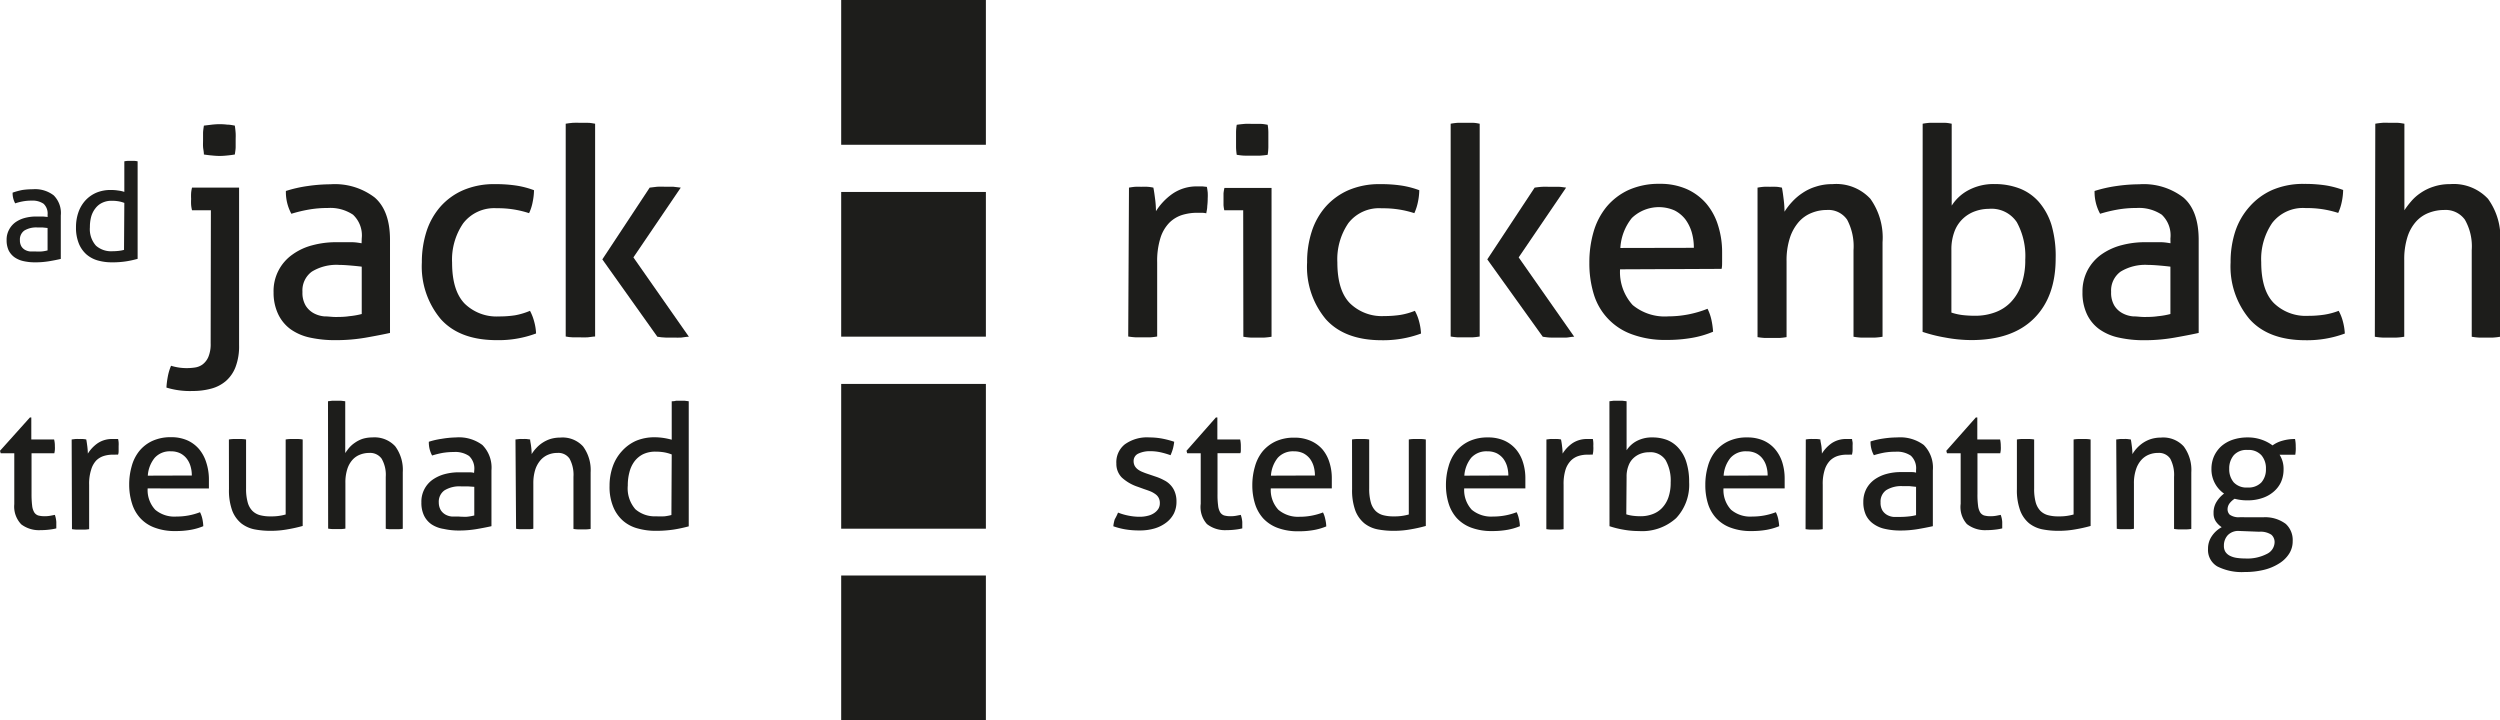 <svg id="Ebene_1" data-name="Ebene 1" xmlns="http://www.w3.org/2000/svg" viewBox="0 0 328.97 94.78"><defs><style>.cls-1{fill:#1d1d1b;}</style></defs><title>AD_Rickenbach</title><path class="cls-1" d="M148.56,24.69c.28-.05.55-.09.8-.11a6.91,6.91,0,0,1,.8,0,8.19,8.19,0,0,1,.85,0,5.33,5.33,0,0,1,.76.11c.08.38.15.89.23,1.51a12.6,12.6,0,0,1,.11,1.59,8,8,0,0,1,2.13-2.26,5.59,5.59,0,0,1,3.38-1h.63l.56.06c.05.23.08.47.11.73a6.8,6.8,0,0,1,0,.8,8,8,0,0,1-.06,1c0,.33-.08.65-.13.95a2.7,2.7,0,0,0-.63-.07h-.52a6.75,6.75,0,0,0-2,.28,4.21,4.21,0,0,0-1.68,1,5,5,0,0,0-1.19,2,10.12,10.12,0,0,0-.44,3.25v9.75a7.93,7.93,0,0,1-.93.11c-.35,0-.66,0-.94,0s-.59,0-.94,0a9.26,9.26,0,0,1-1-.11Z"/><path class="cls-1" d="M163.59,27.67H161.1A5.49,5.49,0,0,1,161,27q0-.39,0-.78c0-.25,0-.52,0-.78a5.49,5.49,0,0,1,.12-.71h6.2V44.31a8.38,8.38,0,0,1-.94.11c-.35,0-.66,0-.94,0s-.55,0-.9,0a7.93,7.93,0,0,1-.93-.11Zm-.85-7.3a7.58,7.58,0,0,1-.09-1c0-.36,0-.68,0-1s0-.6,0-1a6.53,6.53,0,0,1,.09-.95c.33-.05.69-.09,1.07-.12s.72,0,1,0,.61,0,1,0,.73.07,1,.12a6.53,6.53,0,0,1,.09.95c0,.36,0,.68,0,1s0,.6,0,1a7.58,7.58,0,0,1-.09,1,9.67,9.67,0,0,1-1,.11c-.37,0-.69,0-1,0s-.65,0-1,0S163.07,20.42,162.74,20.37Z"/><path class="cls-1" d="M186.18,40.9a5.83,5.83,0,0,1,.54,1.34,7.68,7.68,0,0,1,.27,1.65,14.33,14.33,0,0,1-5.17.88q-4.89,0-7.37-2.78A10.75,10.75,0,0,1,172,34.52a12.94,12.94,0,0,1,.61-4.06,9.24,9.24,0,0,1,1.82-3.25,8.67,8.67,0,0,1,3-2.18,10.24,10.24,0,0,1,4.17-.8,18.26,18.26,0,0,1,2.83.19,11.9,11.9,0,0,1,2.33.61,8.1,8.1,0,0,1-.17,1.51,6.88,6.88,0,0,1-.48,1.51,13.14,13.14,0,0,0-4.28-.64,5.1,5.1,0,0,0-4.4,1.95,8.42,8.42,0,0,0-1.45,5.16c0,2.44.54,4.24,1.64,5.37a6,6,0,0,0,4.51,1.7,14.14,14.14,0,0,0,2.13-.15A9.11,9.11,0,0,0,186.18,40.9Z"/><path class="cls-1" d="M190.89,16.28q.42-.08.93-.12c.35,0,.66,0,.94,0s.6,0,1,0,.67.07.95.12v28a8,8,0,0,1-.95.11c-.36,0-.68,0-1,0s-.59,0-.94,0a7.93,7.93,0,0,1-.93-.11Zm4.82,17.85,6.23-9.44c.33-.05.66-.09,1-.11s.68,0,1,0,.74,0,1.09,0,.69.06,1.05.11l-6.24,9.18,7.31,10.44c-.36,0-.7.09-1,.11s-.67,0-1,0-.71,0-1.07,0-.71-.06-1.07-.11Z"/><path class="cls-1" d="M213.18,35.44a6.44,6.44,0,0,0,1.66,4.7,6.63,6.63,0,0,0,4.69,1.49,14,14,0,0,0,5.16-1,6.15,6.15,0,0,1,.5,1.4,10.36,10.36,0,0,1,.23,1.62,12.71,12.71,0,0,1-2.78.81,19,19,0,0,1-3.34.27,12.54,12.54,0,0,1-4.59-.75,8.08,8.08,0,0,1-5-5.31,13.87,13.87,0,0,1-.57-4.08,14.4,14.4,0,0,1,.55-4.07,9.27,9.27,0,0,1,1.7-3.29,8.31,8.31,0,0,1,2.89-2.22,9.66,9.66,0,0,1,4.11-.82,8.6,8.6,0,0,1,3.56.69,7.37,7.37,0,0,1,2.56,1.89,8.13,8.13,0,0,1,1.56,2.87,11.62,11.62,0,0,1,.54,3.61c0,.36,0,.74,0,1.13s0,.74-.07,1Zm9.71-2.83a7.25,7.25,0,0,0-.28-2.05,5.51,5.51,0,0,0-.84-1.7,4.27,4.27,0,0,0-1.42-1.17,5.13,5.13,0,0,0-5.62,1,6.9,6.9,0,0,0-1.51,3.94Z"/><path class="cls-1" d="M231.27,24.69a8,8,0,0,1,.82-.11,7.38,7.38,0,0,1,.82,0,6.63,6.63,0,0,1,.79,0c.24,0,.5.06.78.11.08.38.15.9.23,1.55a13.41,13.41,0,0,1,.11,1.62,8.36,8.36,0,0,1,1-1.3,7.3,7.3,0,0,1,1.36-1.16,6.52,6.52,0,0,1,1.76-.84,6.83,6.83,0,0,1,2.18-.33,6.12,6.12,0,0,1,5,1.93,8.79,8.79,0,0,1,1.6,5.72V44.31a8,8,0,0,1-.95.11c-.36,0-.68,0-1,0s-.59,0-.94,0a7.93,7.93,0,0,1-.93-.11V32.91a7.47,7.47,0,0,0-.84-4,3,3,0,0,0-2.68-1.28,5.32,5.32,0,0,0-2,.39,4.44,4.44,0,0,0-1.68,1.18,6,6,0,0,0-1.17,2.09,9.58,9.58,0,0,0-.44,3.07v10a7.93,7.93,0,0,1-.93.11c-.35,0-.66,0-.94,0s-.6,0-1,0a8,8,0,0,1-.95-.11Z"/><path class="cls-1" d="M253,16.28q.42-.08.93-.12c.35,0,.66,0,.94,0s.6,0,1,0,.67.07.95.12V27.06a5.84,5.84,0,0,1,2.14-2,7,7,0,0,1,3.52-.84,9,9,0,0,1,3.25.57,6.55,6.55,0,0,1,2.56,1.78,8.48,8.48,0,0,1,1.67,3.06A14.65,14.65,0,0,1,270.5,34q0,5.06-2.85,7.9t-8.2,2.85a18.91,18.91,0,0,1-3.46-.33,19.8,19.8,0,0,1-3-.75Zm3.78,24.85a7.51,7.51,0,0,0,1.47.33,14.44,14.44,0,0,0,1.63.09,7.43,7.43,0,0,0,2.62-.44,5.42,5.42,0,0,0,2.08-1.33,6.34,6.34,0,0,0,1.4-2.3,9.62,9.62,0,0,0,.52-3.31,9.23,9.23,0,0,0-1.11-4.93,4,4,0,0,0-3.67-1.76,5.47,5.47,0,0,0-1.74.29,4.56,4.56,0,0,0-1.59.92,4.47,4.47,0,0,0-1.17,1.68,6.64,6.64,0,0,0-.44,2.54Z"/><path class="cls-1" d="M285.6,31.38a3.73,3.73,0,0,0-1.14-3.13,5.39,5.39,0,0,0-3.33-.88,14,14,0,0,0-2.5.21,19,19,0,0,0-2.28.55,6,6,0,0,1-.73-3,17.57,17.57,0,0,1,2.87-.65,21.33,21.33,0,0,1,3-.23A8.56,8.56,0,0,1,287.32,26q2,1.74,2,5.57V43.81c-.89.2-2,.41-3.25.63a22.81,22.81,0,0,1-3.9.33,15.13,15.13,0,0,1-3.38-.35,6.88,6.88,0,0,1-2.56-1.11,5.14,5.14,0,0,1-1.63-2,6.56,6.56,0,0,1-.57-2.87,6,6,0,0,1,.67-2.88,6,6,0,0,1,1.81-2.07,8.2,8.2,0,0,1,2.64-1.22,12,12,0,0,1,3.14-.4c.81,0,1.48,0,2,0s1,.09,1.32.14Zm0,3.71c-.38-.05-.86-.1-1.45-.15s-1.08-.08-1.49-.08a6.24,6.24,0,0,0-3.61.88,3.07,3.07,0,0,0-1.25,2.68,3.27,3.27,0,0,0,.42,1.79,2.82,2.82,0,0,0,1.06,1,3.58,3.58,0,0,0,1.39.42c.51,0,1,.08,1.45.08s1.2,0,1.82-.1a10.16,10.16,0,0,0,1.66-.29Z"/><path class="cls-1" d="M307.74,40.9a5.83,5.83,0,0,1,.54,1.34,7.68,7.68,0,0,1,.27,1.65,14.31,14.31,0,0,1-5.16.88q-4.9,0-7.38-2.78a10.75,10.75,0,0,1-2.49-7.47,12.94,12.94,0,0,1,.61-4.06A9.24,9.24,0,0,1,296,27.21,8.67,8.67,0,0,1,299,25a10.24,10.24,0,0,1,4.17-.8,18.26,18.26,0,0,1,2.83.19,11.9,11.9,0,0,1,2.33.61,8.1,8.1,0,0,1-.17,1.51,6.88,6.88,0,0,1-.48,1.51,13.14,13.14,0,0,0-4.28-.64,5.1,5.1,0,0,0-4.4,1.95,8.42,8.42,0,0,0-1.45,5.16c0,2.44.54,4.24,1.64,5.37a6,6,0,0,0,4.51,1.7,14,14,0,0,0,2.13-.15A9.11,9.11,0,0,0,307.74,40.9Z"/><path class="cls-1" d="M312.56,16.28c.28-.05.59-.09.94-.12s.66,0,.94,0,.59,0,.95,0,.68.07,1,.12V27.67a10.32,10.32,0,0,1,.86-1.14,6,6,0,0,1,1.26-1.13,6.4,6.4,0,0,1,1.72-.84,6.71,6.71,0,0,1,2.16-.33,6.18,6.18,0,0,1,5,1.93A8.67,8.67,0,0,1,329,31.88V44.31a8.11,8.11,0,0,1-.94.11c-.34,0-.66,0-.94,0s-.59,0-.93,0a7.86,7.86,0,0,1-.94-.11V32.91a7.06,7.06,0,0,0-.9-4,3.12,3.12,0,0,0-2.73-1.28,5.58,5.58,0,0,0-2,.37,4.33,4.33,0,0,0-1.68,1.14,5.55,5.55,0,0,0-1.15,2.05,9.75,9.75,0,0,0-.42,3.06V44.31a8,8,0,0,1-1,.11c-.36,0-.67,0-.95,0s-.56,0-.92,0a8,8,0,0,1-1-.11Z"/><path class="cls-1" d="M6.26,28.27a1.75,1.75,0,0,0-.53-1.46,2.55,2.55,0,0,0-1.55-.41A6.15,6.15,0,0,0,3,26.5,7.14,7.14,0,0,0,2,26.76a2.78,2.78,0,0,1-.34-1.41A9.3,9.3,0,0,1,2.94,25a10,10,0,0,1,1.41-.1,4,4,0,0,1,2.72.81A3.28,3.28,0,0,1,8,28.35v5.72c-.41.1-.92.2-1.51.3a11,11,0,0,1-1.82.15,6.92,6.92,0,0,1-1.58-.16,3.29,3.29,0,0,1-1.2-.52,2.49,2.49,0,0,1-.76-.91,3.17,3.17,0,0,1-.26-1.34,2.73,2.73,0,0,1,.31-1.34,2.83,2.83,0,0,1,.85-1,3.87,3.87,0,0,1,1.23-.57,5.78,5.78,0,0,1,1.46-.19c.38,0,.69,0,.94,0l.61.06Zm0,1.73-.67-.07-.7,0a3,3,0,0,0-1.69.41,1.44,1.44,0,0,0-.58,1.25,1.58,1.58,0,0,0,.2.84,1.35,1.35,0,0,0,.49.46,1.76,1.76,0,0,0,.65.2l.68,0a8.32,8.32,0,0,0,.85,0,4.85,4.85,0,0,0,.77-.14Z"/><path class="cls-1" d="M16.36,21.23a2.73,2.73,0,0,1,.45-.06l.43,0,.44,0a2.62,2.62,0,0,1,.43.06V34.06a13.16,13.16,0,0,1-1.51.33,12,12,0,0,1-1.88.13,6.85,6.85,0,0,1-1.83-.24,3.92,3.92,0,0,1-1.51-.8,3.85,3.85,0,0,1-1-1.42A5.53,5.53,0,0,1,10,29.9a5.9,5.9,0,0,1,.33-2,4.52,4.52,0,0,1,.94-1.56,4.25,4.25,0,0,1,1.45-1A4.82,4.82,0,0,1,14.6,25a5.82,5.82,0,0,1,.93.07,4.12,4.12,0,0,1,.83.18Zm0,5.47a4.22,4.22,0,0,0-.76-.21,5.14,5.14,0,0,0-.9-.07,2.75,2.75,0,0,0-1.26.27,2.43,2.43,0,0,0-.89.73A3.13,3.13,0,0,0,12,28.51a5.14,5.14,0,0,0-.17,1.39,3.26,3.26,0,0,0,.8,2.43,3,3,0,0,0,2.14.73,7.52,7.52,0,0,0,.86-.05,4,4,0,0,0,.69-.13Z"/><path class="cls-1" d="M27.75,27.67H25.27a4.18,4.18,0,0,1-.12-.71,6.79,6.79,0,0,1,0-.78,6.91,6.91,0,0,1,0-.78,4.18,4.18,0,0,1,.12-.71h6.19V45.41A7.67,7.67,0,0,1,31,48.28a4.65,4.65,0,0,1-1.28,1.86,4.89,4.89,0,0,1-1.93,1,9.19,9.19,0,0,1-2.41.31A10.59,10.59,0,0,1,21.9,51a11.25,11.25,0,0,1,.19-1.49,6.58,6.58,0,0,1,.42-1.38,6.9,6.9,0,0,0,2.14.31,7.63,7.63,0,0,0,1-.08,2.23,2.23,0,0,0,1-.4,2.44,2.44,0,0,0,.77-1,4.35,4.35,0,0,0,.3-1.79Zm-.92-7.34c0-.36-.09-.69-.11-1s0-.62,0-.9,0-.58,0-.9.06-.64.11-1l1.07-.13a10,10,0,0,1,1-.06,9.12,9.12,0,0,1,1,.06c.37,0,.71.08,1,.13.05.34.09.66.11,1s0,.62,0,.9,0,.58,0,.9-.06.65-.11,1c-.31.05-.65.1-1,.13a9.12,9.12,0,0,1-1,.06,10,10,0,0,1-1-.06C27.52,20.43,27.16,20.38,26.83,20.33Z"/><path class="cls-1" d="M47.6,31.38a3.73,3.73,0,0,0-1.15-3.13,5.37,5.37,0,0,0-3.33-.88,14.12,14.12,0,0,0-2.5.21,19,19,0,0,0-2.28.55,6,6,0,0,1-.72-3,17.21,17.21,0,0,1,2.86-.65,21.44,21.44,0,0,1,3-.23A8.61,8.61,0,0,1,49.32,26c1.32,1.16,2,3,2,5.56V43.81c-.9.2-2,.41-3.25.63a23,23,0,0,1-3.9.32,15.32,15.32,0,0,1-3.39-.34,6.88,6.88,0,0,1-2.56-1.11,5.24,5.24,0,0,1-1.63-2A6.56,6.56,0,0,1,36,38.49a5.86,5.86,0,0,1,2.49-5,7.85,7.85,0,0,1,2.63-1.22,12,12,0,0,1,3.14-.4c.82,0,1.48,0,2,0s1,.09,1.32.14Zm0,3.71c-.39-.05-.87-.1-1.46-.15s-1.08-.08-1.49-.08a6.19,6.19,0,0,0-3.61.88,3.06,3.06,0,0,0-1.24,2.68,3.27,3.27,0,0,0,.42,1.79,2.86,2.86,0,0,0,1.05,1,3.58,3.58,0,0,0,1.39.42c.51,0,1,.08,1.46.08s1.19,0,1.81-.1a10.29,10.29,0,0,0,1.67-.29Z"/><path class="cls-1" d="M69.74,40.9a6.34,6.34,0,0,1,.53,1.34,7,7,0,0,1,.27,1.64,14.06,14.06,0,0,1-5.16.88q-4.9,0-7.38-2.77a10.77,10.77,0,0,1-2.49-7.47,13.24,13.24,0,0,1,.61-4.06,9.31,9.31,0,0,1,1.82-3.25,8.55,8.55,0,0,1,3-2.18,10.24,10.24,0,0,1,4.17-.8,18.26,18.26,0,0,1,2.83.19,11.72,11.72,0,0,1,2.33.61,8.1,8.1,0,0,1-.17,1.51,6,6,0,0,1-.48,1.51,13.09,13.09,0,0,0-4.28-.65,5.14,5.14,0,0,0-4.4,2,8.45,8.45,0,0,0-1.45,5.17q0,3.66,1.64,5.37a6,6,0,0,0,4.52,1.7,14,14,0,0,0,2.12-.15A9.36,9.36,0,0,0,69.74,40.9Z"/><path class="cls-1" d="M74.44,16.28c.28-.05.59-.09.94-.12s.65,0,.93,0,.6,0,1,0,.68.07,1,.12v28c-.28,0-.6.08-1,.11s-.68,0-1,0-.59,0-.93,0-.66-.06-.94-.11Zm4.82,17.85,6.23-9.44c.33-.05.66-.09,1-.12s.67,0,1,0,.74,0,1.09,0l1,.12-6.23,9.18,7.3,10.44c-.36,0-.7.08-1,.11s-.68,0-1,0-.72,0-1.07,0-.72-.06-1.08-.11Z"/><path class="cls-1" d="M1.88,59.64H.09L0,59.32l3.94-4.39h.18v2.9h3a3.38,3.38,0,0,1,.1.88,3.87,3.87,0,0,1,0,.48,3.5,3.5,0,0,1-.07.45h-3V65a12.14,12.14,0,0,0,.08,1.53,2.18,2.18,0,0,0,.27.88,1,1,0,0,0,.53.42,3.22,3.22,0,0,0,.84.1,4.23,4.23,0,0,0,.73-.06l.62-.12a3.66,3.66,0,0,1,.19.93c0,.32,0,.61,0,.85a7.26,7.26,0,0,1-1,.17,9,9,0,0,1-1.07.06A3.85,3.85,0,0,1,2.8,69a3.38,3.38,0,0,1-.92-2.66Z"/><path class="cls-1" d="M9.43,57.83l.48-.06a3.64,3.64,0,0,1,.48,0,4.07,4.07,0,0,1,.5,0,3,3,0,0,1,.46.06c.05.23.09.54.14.91a9.44,9.44,0,0,1,.07.95,4.65,4.65,0,0,1,1.27-1.35,3.35,3.35,0,0,1,2-.57h.38l.33,0a2.89,2.89,0,0,1,.07.44,3.7,3.7,0,0,1,0,.48q0,.27,0,.57c0,.2,0,.39-.08.57a1.58,1.58,0,0,0-.38,0h-.31a3.87,3.87,0,0,0-1.18.17,2.46,2.46,0,0,0-1,.6A3,3,0,0,0,12,61.79a6,6,0,0,0-.27,2v5.84a4.18,4.18,0,0,1-.56.06l-.56,0-.56,0a5.16,5.16,0,0,1-.58-.06Z"/><path class="cls-1" d="M19.43,64.27a3.79,3.79,0,0,0,1,2.81,3.91,3.91,0,0,0,2.8.89,8.47,8.47,0,0,0,3.09-.57,3.72,3.72,0,0,1,.3.84,5.5,5.5,0,0,1,.13,1,7.88,7.88,0,0,1-1.66.48,11.18,11.18,0,0,1-2,.16,7.45,7.45,0,0,1-2.74-.45,4.78,4.78,0,0,1-1.89-1.25,5,5,0,0,1-1.09-1.93A8.16,8.16,0,0,1,17,63.79a8.67,8.67,0,0,1,.33-2.44,5.43,5.43,0,0,1,1-2,4.85,4.85,0,0,1,1.72-1.33,5.73,5.73,0,0,1,2.47-.49,5.21,5.21,0,0,1,2.12.41,4.39,4.39,0,0,1,1.54,1.14,5.06,5.06,0,0,1,.94,1.71A7.2,7.2,0,0,1,27.49,63c0,.21,0,.43,0,.67s0,.44,0,.61Zm5.81-1.7a4.13,4.13,0,0,0-.17-1.22,3,3,0,0,0-.5-1,2.54,2.54,0,0,0-.85-.7,2.71,2.71,0,0,0-1.22-.26,2.67,2.67,0,0,0-2.14.85,4.12,4.12,0,0,0-.91,2.35Z"/><path class="cls-1" d="M30.12,57.83a4.54,4.54,0,0,1,.57-.06l.55,0,.57,0a4.35,4.35,0,0,1,.57.06v6.44a6.64,6.64,0,0,0,.21,1.82,2.56,2.56,0,0,0,.62,1.13,2.26,2.26,0,0,0,1,.57,5.23,5.23,0,0,0,1.38.16,6.79,6.79,0,0,0,2-.25V57.83a4.37,4.37,0,0,1,.56-.06l.56,0,.56,0a4.37,4.37,0,0,1,.56.06V69.21a19.36,19.36,0,0,1-1.91.43,12.38,12.38,0,0,1-2.3.21,11.07,11.07,0,0,1-2.12-.19,4.17,4.17,0,0,1-1.75-.79,4.05,4.05,0,0,1-1.19-1.67,7.75,7.75,0,0,1-.43-2.84Z"/><path class="cls-1" d="M43.16,52.8l.56-.07.56,0,.58,0,.57.07v6.82q.21-.32.51-.69a3.84,3.84,0,0,1,.76-.67,4,4,0,0,1,1-.51A4.37,4.37,0,0,1,49,57.56a3.7,3.7,0,0,1,3,1.16,5.19,5.19,0,0,1,1,3.42v7.44a4.37,4.37,0,0,1-.56.06l-.56,0-.56,0a4.37,4.37,0,0,1-.56-.06V62.76a4.24,4.24,0,0,0-.54-2.4,1.86,1.86,0,0,0-1.64-.76,3.26,3.26,0,0,0-1.19.22,2.59,2.59,0,0,0-1,.68,3.3,3.3,0,0,0-.69,1.23,5.74,5.74,0,0,0-.25,1.83v6a4.54,4.54,0,0,1-.57.06l-.58,0-.54,0a4.51,4.51,0,0,1-.58-.06Z"/><path class="cls-1" d="M62.41,61.84A2.25,2.25,0,0,0,61.72,60a3.21,3.21,0,0,0-2-.52,8.94,8.94,0,0,0-1.5.12,12.29,12.29,0,0,0-1.36.34,3.59,3.59,0,0,1-.43-1.81,10.24,10.24,0,0,1,1.71-.39A12.8,12.8,0,0,1,60,57.56a5.15,5.15,0,0,1,3.48,1,4.24,4.24,0,0,1,1.19,3.33v7.35c-.53.12-1.18.25-1.95.38a13.82,13.82,0,0,1-2.33.19,9,9,0,0,1-2-.21A4,4,0,0,1,56.79,69a3,3,0,0,1-1-1.17,3.86,3.86,0,0,1-.34-1.71,3.53,3.53,0,0,1,1.48-3,5.09,5.09,0,0,1,1.58-.73,7.23,7.23,0,0,1,1.88-.24c.49,0,.89,0,1.2,0s.58,0,.79.08Zm0,2.22L61.54,64c-.35,0-.65,0-.89,0a3.76,3.76,0,0,0-2.17.53,1.83,1.83,0,0,0-.74,1.6A2,2,0,0,0,58,67.13a1.77,1.77,0,0,0,.63.59,2.11,2.11,0,0,0,.84.25c.3,0,.59,0,.87,0A10,10,0,0,0,61.41,68a6.28,6.28,0,0,0,1-.17Z"/><path class="cls-1" d="M67.83,57.83l.5-.06a3.91,3.91,0,0,1,.49,0,3.48,3.48,0,0,1,.47,0l.47.06c0,.23.09.54.13.93a7.85,7.85,0,0,1,.07,1,4.45,4.45,0,0,1,.59-.78,4.31,4.31,0,0,1,1.86-1.21,4.5,4.5,0,0,1,1.31-.19,3.65,3.65,0,0,1,3,1.16,5.24,5.24,0,0,1,1,3.42v7.44a4.54,4.54,0,0,1-.57.06l-.57,0-.56,0a4.18,4.18,0,0,1-.56-.06V62.76a4.44,4.44,0,0,0-.51-2.4,1.77,1.77,0,0,0-1.6-.76,3.07,3.07,0,0,0-1.21.23,2.7,2.7,0,0,0-1,.71,3.6,3.6,0,0,0-.7,1.24,5.89,5.89,0,0,0-.26,1.85v5.95a4.58,4.58,0,0,1-.56.06l-.56,0-.57,0a4.51,4.51,0,0,1-.58-.06Z"/><path class="cls-1" d="M88.39,52.8c.16,0,.35,0,.57-.07l.55,0,.56,0,.56.07V69.26a19.31,19.31,0,0,1-1.95.42,15.83,15.83,0,0,1-2.4.17,8.6,8.6,0,0,1-2.35-.31,4.79,4.79,0,0,1-1.93-1,4.86,4.86,0,0,1-1.3-1.83,6.83,6.83,0,0,1-.49-2.77,7.59,7.59,0,0,1,.43-2.58,5.79,5.79,0,0,1,1.2-2A5.49,5.49,0,0,1,83.71,58a6.2,6.2,0,0,1,2.41-.46,8.08,8.08,0,0,1,1.2.09,9.81,9.81,0,0,1,1.07.23Zm0,7a5.15,5.15,0,0,0-1-.28,6.76,6.76,0,0,0-1.14-.09,3.73,3.73,0,0,0-1.63.34,3.24,3.24,0,0,0-1.13.94,4,4,0,0,0-.66,1.41,6.6,6.6,0,0,0-.22,1.77,4.17,4.17,0,0,0,1,3.12,3.87,3.87,0,0,0,2.74.93,9.36,9.36,0,0,0,1.1,0,6.29,6.29,0,0,0,.9-.17Z"/><path class="cls-1" d="M147.12,67.45a7.59,7.59,0,0,0,1.37.4A7.33,7.33,0,0,0,150,68a4.17,4.17,0,0,0,1-.12,2.5,2.5,0,0,0,.83-.34,1.94,1.94,0,0,0,.58-.56,1.37,1.37,0,0,0,.21-.75,1.44,1.44,0,0,0-.17-.75A1.38,1.38,0,0,0,152,65a3,3,0,0,0-.66-.36c-.25-.1-.52-.19-.81-.29l-.8-.29a5.77,5.77,0,0,1-2.13-1.24A2.55,2.55,0,0,1,146.9,61,3,3,0,0,1,148,58.48a5,5,0,0,1,3.26-.92,9.27,9.27,0,0,1,1.75.17,12.31,12.31,0,0,1,1.5.4,5.94,5.94,0,0,1-.17.92,6.52,6.52,0,0,1-.31.85,11.34,11.34,0,0,0-1.21-.36,6.41,6.41,0,0,0-1.49-.17,3.52,3.52,0,0,0-1.5.3,1.06,1.06,0,0,0-.66,1,1.34,1.34,0,0,0,.16.66,1.52,1.52,0,0,0,.44.47,2.67,2.67,0,0,0,.63.33c.23.1.49.19.77.28l1,.34a6.5,6.5,0,0,1,1,.44,2.81,2.81,0,0,1,.85.63,2.71,2.71,0,0,1,.57.91,3.35,3.35,0,0,1,.22,1.29,3.46,3.46,0,0,1-.34,1.55,3.5,3.5,0,0,1-1,1.19,4.72,4.72,0,0,1-1.52.77,6.75,6.75,0,0,1-2,.27,10.84,10.84,0,0,1-1.92-.15,9.49,9.49,0,0,1-1.53-.4,4.43,4.43,0,0,1,.19-.92Q146.94,67.9,147.12,67.45Z"/><path class="cls-1" d="M158,59.64h-1.78l-.09-.32L160,54.93h.19v2.9h3a3.91,3.91,0,0,1,.09.88c0,.16,0,.32,0,.48s0,.3-.07.45h-3V65a10.49,10.49,0,0,0,.08,1.53,2.18,2.18,0,0,0,.27.88,1,1,0,0,0,.53.42,3.19,3.19,0,0,0,.83.1,4.15,4.15,0,0,0,.73-.06l.62-.12a3.68,3.68,0,0,1,.2.93c0,.32,0,.61,0,.85a6.84,6.84,0,0,1-1,.17,9.25,9.25,0,0,1-1.08.06,3.84,3.84,0,0,1-2.57-.8A3.35,3.35,0,0,1,158,66.3Z"/><path class="cls-1" d="M167.22,64.27a3.83,3.83,0,0,0,1,2.81A4,4,0,0,0,171,68a8.47,8.47,0,0,0,3.09-.57,3.3,3.3,0,0,1,.29.84,4.73,4.73,0,0,1,.14,1,8.05,8.05,0,0,1-1.66.48,11.18,11.18,0,0,1-2,.16,7.54,7.54,0,0,1-2.75-.45,4.93,4.93,0,0,1-1.89-1.25,5.16,5.16,0,0,1-1.08-1.93,8.15,8.15,0,0,1-.35-2.43,8.67,8.67,0,0,1,.34-2.44,5.57,5.57,0,0,1,1-2,5,5,0,0,1,1.73-1.33,5.72,5.72,0,0,1,2.46-.49,5.22,5.22,0,0,1,2.13.41A4.39,4.39,0,0,1,174,59.11a4.87,4.87,0,0,1,.93,1.71,6.9,6.9,0,0,1,.32,2.17c0,.21,0,.43,0,.67s0,.44,0,.61Zm5.81-1.7a4.49,4.49,0,0,0-.17-1.22,3.24,3.24,0,0,0-.5-1,2.64,2.64,0,0,0-.85-.7,2.72,2.72,0,0,0-1.23-.26,2.69,2.69,0,0,0-2.14.85,4.19,4.19,0,0,0-.9,2.35Z"/><path class="cls-1" d="M177.91,57.83a4.17,4.17,0,0,1,.57-.06l.55,0,.57,0a4.54,4.54,0,0,1,.57.06v6.44a6.64,6.64,0,0,0,.21,1.82,2.56,2.56,0,0,0,.62,1.13,2.26,2.26,0,0,0,1,.57,5.23,5.23,0,0,0,1.38.16,6.84,6.84,0,0,0,2-.25V57.83a4.18,4.18,0,0,1,.56-.06l.56,0,.56,0a4.37,4.37,0,0,1,.56.06V69.21a19.36,19.36,0,0,1-1.91.43,12.38,12.38,0,0,1-2.3.21,11.07,11.07,0,0,1-2.12-.19,4.11,4.11,0,0,1-1.75-.79,4.05,4.05,0,0,1-1.19-1.67,7.75,7.75,0,0,1-.43-2.84Z"/><path class="cls-1" d="M192.67,64.27a3.83,3.83,0,0,0,1,2.81,4,4,0,0,0,2.81.89,8.47,8.47,0,0,0,3.09-.57,3.3,3.3,0,0,1,.29.84,4.73,4.73,0,0,1,.14,1,8.05,8.05,0,0,1-1.66.48,11.18,11.18,0,0,1-2,.16,7.54,7.54,0,0,1-2.75-.45,4.93,4.93,0,0,1-1.89-1.25,5.16,5.16,0,0,1-1.08-1.93,8.15,8.15,0,0,1-.35-2.43,8.67,8.67,0,0,1,.34-2.44,5.57,5.57,0,0,1,1-2,5,5,0,0,1,1.73-1.33,5.72,5.72,0,0,1,2.46-.49,5.22,5.22,0,0,1,2.13.41,4.39,4.39,0,0,1,1.54,1.14,4.87,4.87,0,0,1,.93,1.71,6.9,6.9,0,0,1,.32,2.17c0,.21,0,.43,0,.67s0,.44,0,.61Zm5.81-1.7a4.49,4.49,0,0,0-.17-1.22,3.24,3.24,0,0,0-.5-1,2.64,2.64,0,0,0-.85-.7,2.72,2.72,0,0,0-1.23-.26,2.69,2.69,0,0,0-2.14.85,4.19,4.19,0,0,0-.9,2.35Z"/><path class="cls-1" d="M203.49,57.83l.48-.06a3.87,3.87,0,0,1,.48,0,4.36,4.36,0,0,1,.51,0,2.89,2.89,0,0,1,.45.06,9,9,0,0,1,.14.91,7.19,7.19,0,0,1,.07.95,4.65,4.65,0,0,1,1.27-1.35,3.39,3.39,0,0,1,2-.57h.37l.34,0a2.92,2.92,0,0,1,.06.44,3.64,3.64,0,0,1,0,.48,3.82,3.82,0,0,1,0,.57c0,.2-.05.39-.08.57a1.55,1.55,0,0,0-.37,0h-.31a3.78,3.78,0,0,0-1.18.17,2.49,2.49,0,0,0-1,.6,3.07,3.07,0,0,0-.71,1.19,6.26,6.26,0,0,0-.26,2v5.84a4.58,4.58,0,0,1-.56.06l-.56,0-.56,0a5.35,5.35,0,0,1-.59-.06Z"/><path class="cls-1" d="M211.78,52.8l.56-.07.56,0,.57,0,.57.07v6.45a3.61,3.61,0,0,1,1.28-1.19,4.22,4.22,0,0,1,2.11-.5,5.4,5.4,0,0,1,1.95.34A4,4,0,0,1,220.91,59a4.86,4.86,0,0,1,1,1.83,8.51,8.51,0,0,1,.36,2.62,6.4,6.4,0,0,1-1.71,4.73,6.66,6.66,0,0,1-4.91,1.7,11.47,11.47,0,0,1-2.07-.19,12.22,12.22,0,0,1-1.79-.45ZM214,67.68a4.9,4.9,0,0,0,.88.19,7.82,7.82,0,0,0,1,.06,4.41,4.41,0,0,0,1.56-.27,3.23,3.23,0,0,0,1.25-.8,3.79,3.79,0,0,0,.84-1.37,5.88,5.88,0,0,0,.31-2,5.46,5.46,0,0,0-.67-2.95A2.39,2.39,0,0,0,217,59.51a3.16,3.16,0,0,0-1.05.17,2.77,2.77,0,0,0-.95.55,2.55,2.55,0,0,0-.69,1,3.88,3.88,0,0,0-.27,1.53Z"/><path class="cls-1" d="M226.79,64.27a3.79,3.79,0,0,0,1,2.81,3.91,3.91,0,0,0,2.8.89,8.47,8.47,0,0,0,3.09-.57,3.72,3.72,0,0,1,.3.84,6.67,6.67,0,0,1,.14,1,8.24,8.24,0,0,1-1.66.48,11.3,11.3,0,0,1-2,.16,7.49,7.49,0,0,1-2.74-.45,4.78,4.78,0,0,1-1.89-1.25,5,5,0,0,1-1.09-1.93,8.16,8.16,0,0,1-.34-2.43,8.67,8.67,0,0,1,.33-2.44,5.43,5.43,0,0,1,1-2,4.89,4.89,0,0,1,1.73-1.33,5.65,5.65,0,0,1,2.46-.49,5.25,5.25,0,0,1,2.13.41,4.27,4.27,0,0,1,1.53,1.14,5.06,5.06,0,0,1,.94,1.71,7.2,7.2,0,0,1,.32,2.17c0,.21,0,.43,0,.67s0,.44,0,.61Zm5.81-1.7a4.13,4.13,0,0,0-.17-1.22,3,3,0,0,0-.5-1,2.44,2.44,0,0,0-.85-.7,2.71,2.71,0,0,0-1.22-.26,2.67,2.67,0,0,0-2.14.85,4.12,4.12,0,0,0-.91,2.35Z"/><path class="cls-1" d="M237.62,57.83a3.93,3.93,0,0,1,.48-.06,3.64,3.64,0,0,1,.48,0,4.19,4.19,0,0,1,.5,0,3,3,0,0,1,.46.06c0,.23.09.54.14.91a9.09,9.09,0,0,1,.06.95A4.68,4.68,0,0,1,241,58.34a3.35,3.35,0,0,1,2-.57h.38l.33,0c0,.14.05.28.07.44s0,.31,0,.48,0,.37,0,.57-.05.39-.08.57a1.64,1.64,0,0,0-.38,0H243a3.87,3.87,0,0,0-1.18.17,2.56,2.56,0,0,0-1,.6,3.05,3.05,0,0,0-.7,1.19,6,6,0,0,0-.27,2v5.84a4.37,4.37,0,0,1-.56.06l-.56,0-.56,0a4.93,4.93,0,0,1-.58-.06Z"/><path class="cls-1" d="M252.13,61.84a2.25,2.25,0,0,0-.69-1.88,3.23,3.23,0,0,0-2-.52,8.77,8.77,0,0,0-1.5.12,11.75,11.75,0,0,0-1.36.34,3.59,3.59,0,0,1-.44-1.81,10.14,10.14,0,0,1,1.72-.39,12.69,12.69,0,0,1,1.81-.14,5.18,5.18,0,0,1,3.48,1,4.24,4.24,0,0,1,1.19,3.33v7.35c-.54.12-1.19.25-1.95.38a13.82,13.82,0,0,1-2.33.19,9,9,0,0,1-2-.21,4,4,0,0,1-1.53-.66,3,3,0,0,1-1-1.17,4,4,0,0,1-.34-1.71,3.68,3.68,0,0,1,.4-1.73,3.61,3.61,0,0,1,1.09-1.24,5,5,0,0,1,1.58-.73,7.17,7.17,0,0,1,1.88-.24c.48,0,.88,0,1.2,0s.57,0,.79.08Zm0,2.22-.87-.09c-.35,0-.65,0-.9,0a3.74,3.74,0,0,0-2.16.53,1.83,1.83,0,0,0-.74,1.6,2,2,0,0,0,.25,1.08,1.77,1.77,0,0,0,.63.59,2.11,2.11,0,0,0,.83.25c.31,0,.6,0,.87,0a10.23,10.23,0,0,0,1.09-.06,6.48,6.48,0,0,0,1-.17Z"/><path class="cls-1" d="M258,59.64H256.2l-.09-.32L260,54.93h.19v2.9h3a3.91,3.91,0,0,1,.09.88,3.85,3.85,0,0,1,0,.48,3.5,3.5,0,0,1-.07.45h-3V65a10.49,10.49,0,0,0,.08,1.53,2.18,2.18,0,0,0,.27.88,1,1,0,0,0,.53.42,3.19,3.19,0,0,0,.83.1,4.35,4.35,0,0,0,.74-.06l.61-.12a3.29,3.29,0,0,1,.2.93c0,.32,0,.61,0,.85a6.84,6.84,0,0,1-1,.17,9,9,0,0,1-1.07.06,3.85,3.85,0,0,1-2.58-.8A3.35,3.35,0,0,1,258,66.3Z"/><path class="cls-1" d="M265.4,57.83a4.54,4.54,0,0,1,.57-.06l.55,0,.57,0a4.51,4.51,0,0,1,.58.06v6.44a6.68,6.68,0,0,0,.2,1.82,2.66,2.66,0,0,0,.62,1.13,2.24,2.24,0,0,0,1,.57,5.1,5.1,0,0,0,1.37.16,6.79,6.79,0,0,0,2-.25V57.83a4.58,4.58,0,0,1,.56-.06l.56,0,.56,0a4.18,4.18,0,0,1,.56.06V69.21a19.36,19.36,0,0,1-1.91.43,12.3,12.3,0,0,1-2.3.21,10.89,10.89,0,0,1-2.11-.19,4.15,4.15,0,0,1-1.76-.79,4,4,0,0,1-1.18-1.67,7.73,7.73,0,0,1-.44-2.84Z"/><path class="cls-1" d="M278.47,57.83l.49-.06a3.91,3.91,0,0,1,.49,0,3.38,3.38,0,0,1,.47,0l.47.06c.05.23.09.54.14.93s.07.72.07,1a4.37,4.37,0,0,1,.58-.78,4.53,4.53,0,0,1,.81-.7,4.17,4.17,0,0,1,1.06-.51,4.43,4.43,0,0,1,1.3-.19,3.65,3.65,0,0,1,3,1.16,5.19,5.19,0,0,1,1,3.42v7.44a4.51,4.51,0,0,1-.58.06l-.57,0-.56,0a4.58,4.58,0,0,1-.56-.06V62.76a4.54,4.54,0,0,0-.5-2.4,1.78,1.78,0,0,0-1.6-.76,3.12,3.12,0,0,0-1.22.23,2.7,2.7,0,0,0-1,.71,3.43,3.43,0,0,0-.69,1.24,5.6,5.6,0,0,0-.27,1.85v5.95a4.18,4.18,0,0,1-.56.06l-.56,0-.57,0a4.54,4.54,0,0,1-.57-.06Z"/><path class="cls-1" d="M297.78,68.07a4.52,4.52,0,0,1,3,.87,2.87,2.87,0,0,1,.91,2.26,3,3,0,0,1-.48,1.68,4.08,4.08,0,0,1-1.33,1.28,6.61,6.61,0,0,1-2,.83,10.4,10.4,0,0,1-2.5.28,7.15,7.15,0,0,1-3.6-.73,2.5,2.5,0,0,1-1.23-2.31,2.89,2.89,0,0,1,.5-1.68,3.68,3.68,0,0,1,1.3-1.18,2.82,2.82,0,0,1-.76-.74,1.89,1.89,0,0,1-.31-1.11,2.68,2.68,0,0,1,.38-1.47,3.92,3.92,0,0,1,1-1.1A3.87,3.87,0,0,1,291,61.7a4.14,4.14,0,0,1,.32-1.62,4.06,4.06,0,0,1,.93-1.32,4.44,4.44,0,0,1,1.5-.88,6.11,6.11,0,0,1,2-.32,5.46,5.46,0,0,1,1.86.3,5.21,5.21,0,0,1,1.43.75,3.87,3.87,0,0,1,1.24-.6,5.81,5.81,0,0,1,1.72-.24,4.75,4.75,0,0,1,.09,1,4.67,4.67,0,0,1,0,.52,4.87,4.87,0,0,1-.06.55h-2.06a3.62,3.62,0,0,1,.38.85,3.42,3.42,0,0,1,.14,1.05,4.07,4.07,0,0,1-.34,1.7,3.72,3.72,0,0,1-1,1.29,4.35,4.35,0,0,1-1.5.82,5.82,5.82,0,0,1-1.9.29,6.38,6.38,0,0,1-1.7-.21,2.64,2.64,0,0,0-.63.56,1.32,1.32,0,0,0-.3.82,1,1,0,0,0,.29.72,2.08,2.08,0,0,0,1.33.33Zm-3.09,1.8a1.93,1.93,0,0,0-1.54.55,2,2,0,0,0-.51,1.38,1.47,1.47,0,0,0,.2.82,1.52,1.52,0,0,0,.58.51,2.88,2.88,0,0,0,.9.28,7.8,7.8,0,0,0,1.13.08,5.6,5.6,0,0,0,2.86-.61,1.75,1.75,0,0,0,1-1.52,1.28,1.28,0,0,0-.43-1,2.6,2.6,0,0,0-1.61-.39Zm1.06-5.72a2.33,2.33,0,0,0,1.83-.68,2.59,2.59,0,0,0,.59-1.77,2.63,2.63,0,0,0-.59-1.79,2.27,2.27,0,0,0-1.83-.7,2.22,2.22,0,0,0-1.82.7,2.68,2.68,0,0,0-.59,1.79,2.64,2.64,0,0,0,.59,1.77A2.28,2.28,0,0,0,295.75,64.15Z"/><rect class="cls-1" x="110.69" y="50.52" width="19.04" height="19.05"/><rect class="cls-1" x="110.69" y="25.26" width="19.04" height="19.04"/><rect class="cls-1" x="110.69" y="75.73" width="19.04" height="19.05"/><rect class="cls-1" x="110.69" width="19.04" height="19.05"/></svg>